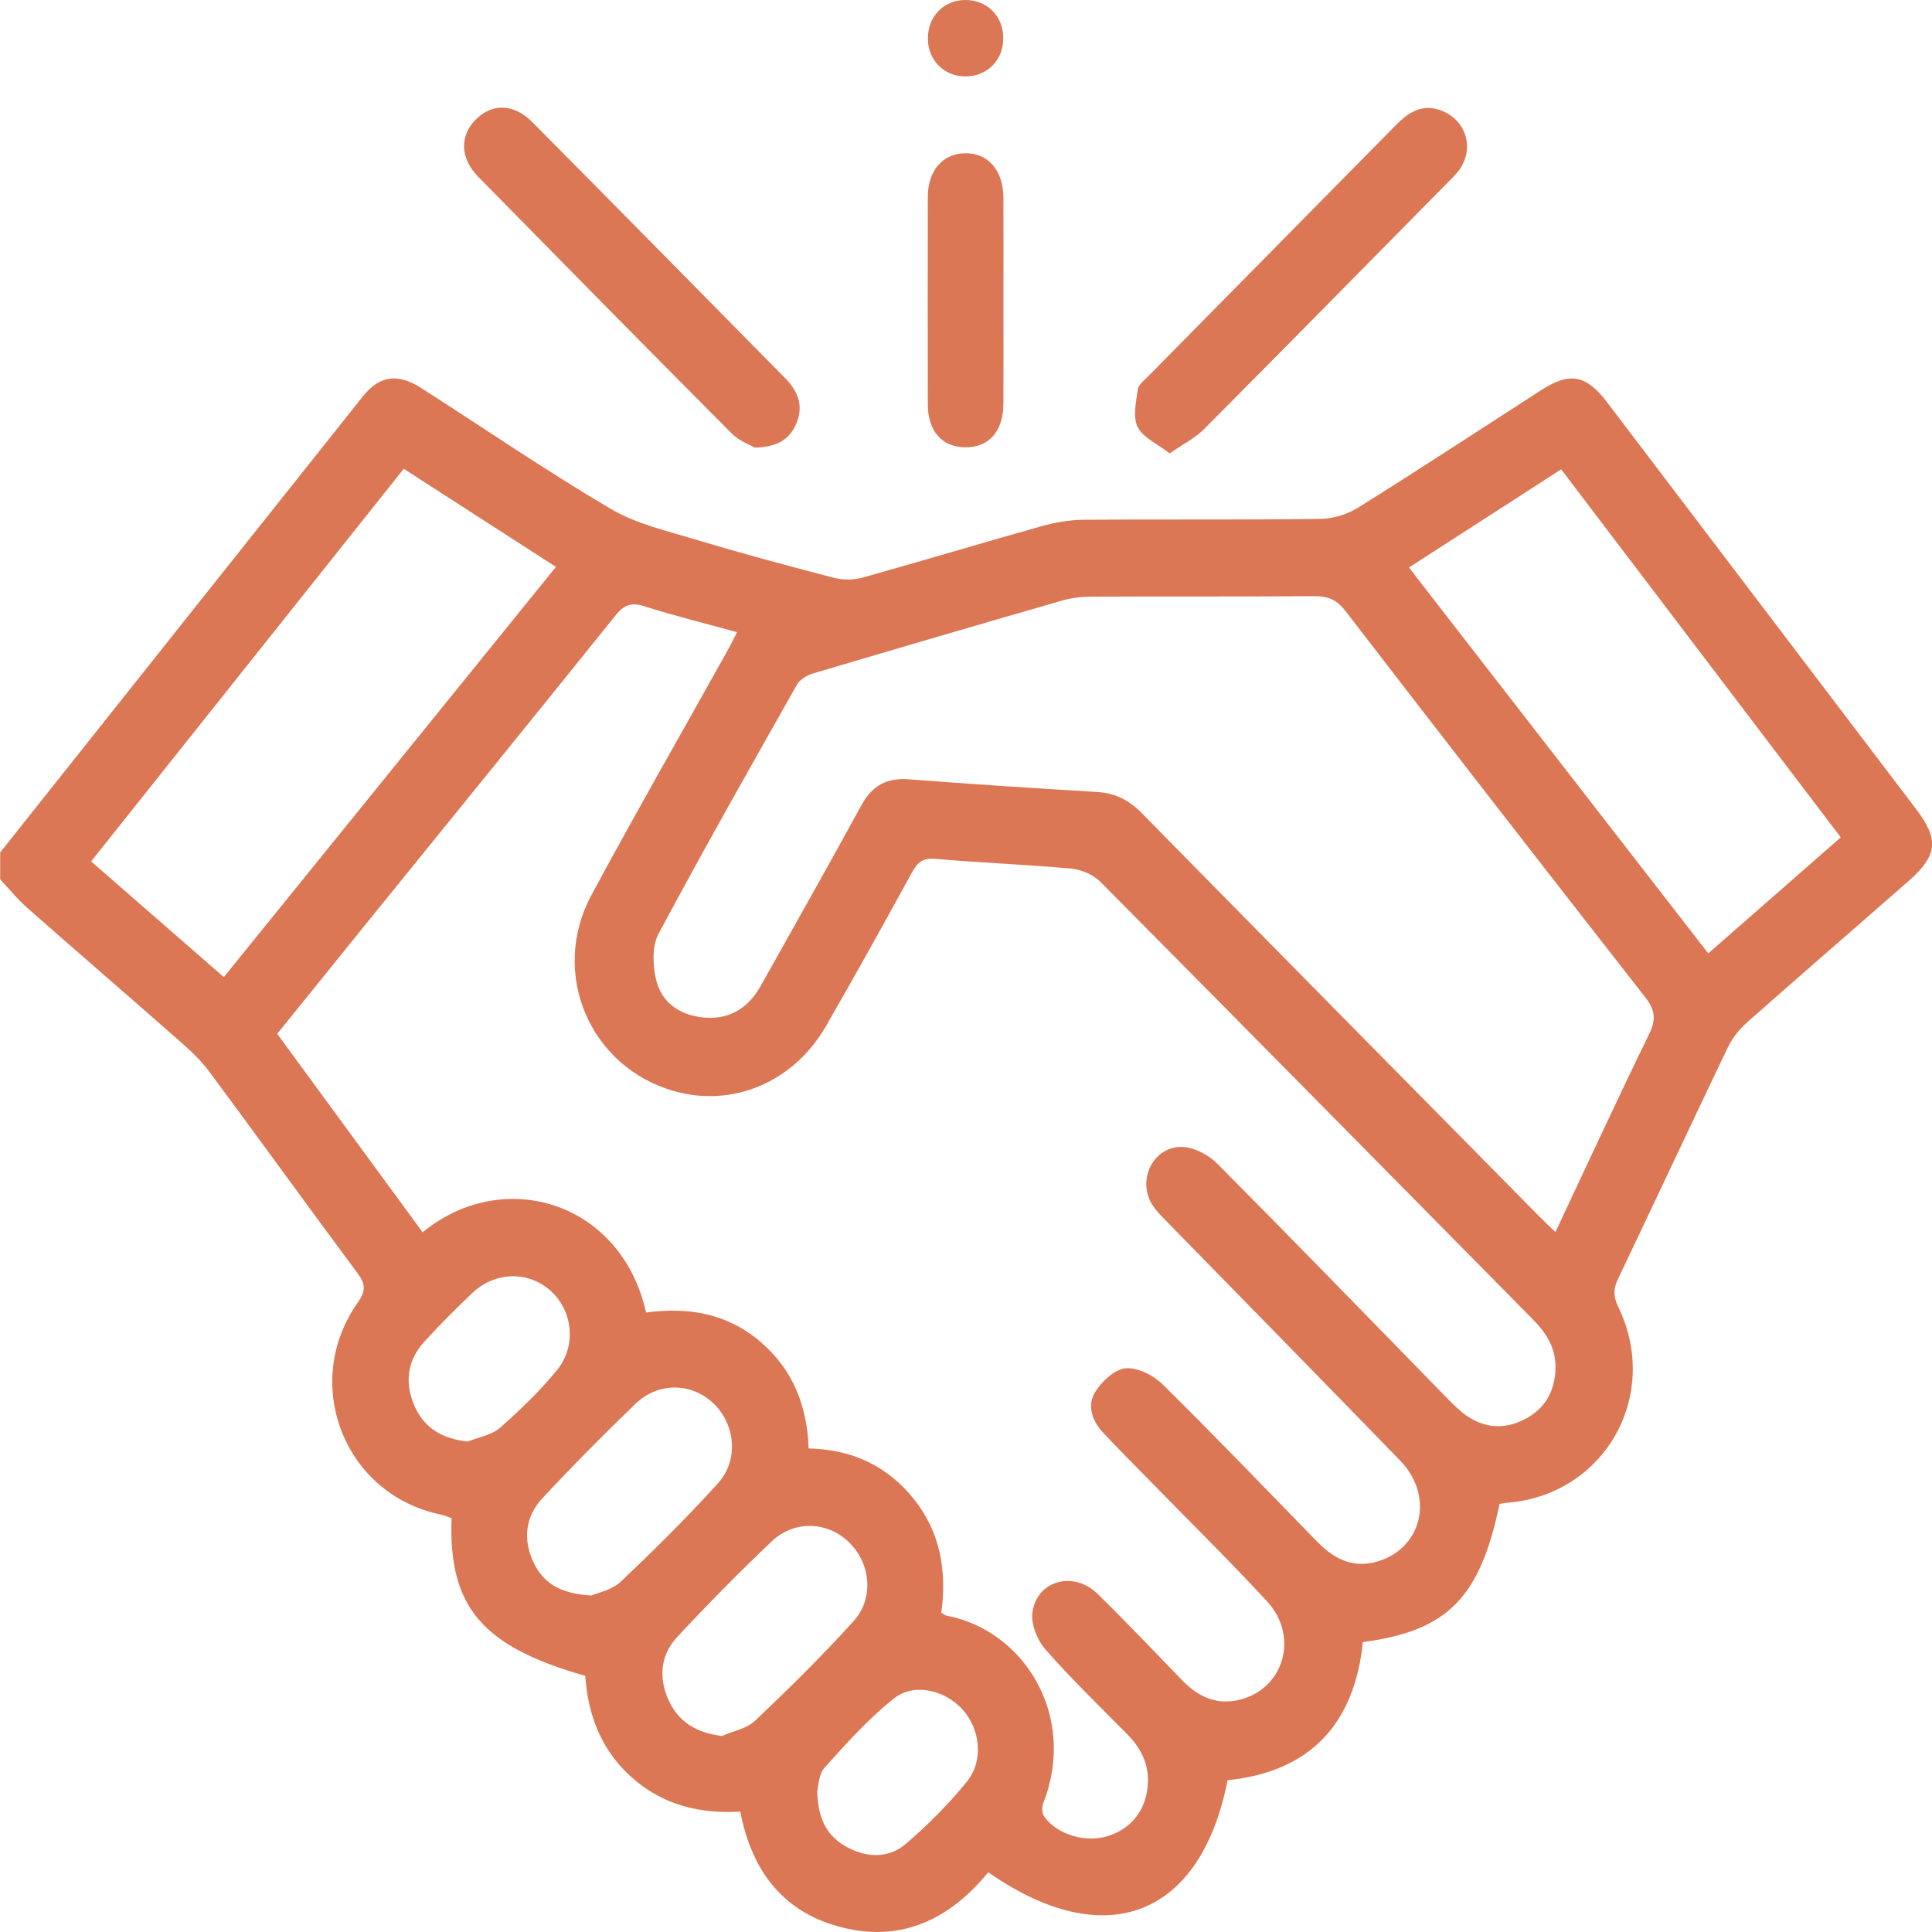 <?xml version="1.0" encoding="UTF-8"?>
<svg xmlns="http://www.w3.org/2000/svg" width="80" height="80" viewBox="0 0 80 80" fill="none">
  <g clip-path="url(#clip0_1356_10075)">
    <path d="M0 35.307C5.006 29.009 10.012 22.71 15.024 16.415C15.707 15.555 16.466 15.444 17.427 16.058C20.042 17.732 22.607 19.489 25.279 21.065C26.347 21.696 27.626 21.986 28.834 22.35C30.723 22.918 32.626 23.432 34.535 23.927C34.912 24.025 35.36 24.017 35.736 23.912C38.211 23.222 40.671 22.477 43.145 21.784C43.712 21.625 44.315 21.526 44.901 21.522C48.155 21.496 51.407 21.531 54.66 21.488C55.193 21.482 55.787 21.3 56.243 21.016C58.787 19.426 61.296 17.778 63.819 16.153C65.002 15.392 65.682 15.52 66.543 16.653C70.812 22.274 75.08 27.893 79.349 33.512C80.294 34.755 80.235 35.423 79.041 36.472C76.798 38.441 74.54 40.389 72.307 42.367C71.987 42.651 71.71 43.028 71.524 43.416C70.005 46.587 68.518 49.775 67.002 52.95C66.803 53.364 66.8 53.686 67.006 54.111C68.795 57.793 66.426 61.932 62.38 62.228C62.28 62.236 62.181 62.259 62.094 62.273C61.28 66.171 59.942 67.529 56.434 67.996C56.08 71.396 54.249 73.363 50.831 73.716C49.72 79.369 45.784 80.918 40.922 77.528C39.38 79.409 37.429 80.416 34.966 79.834C32.501 79.252 31.142 77.551 30.654 75.015C28.991 75.112 27.46 74.748 26.178 73.615C24.911 72.496 24.344 71.034 24.235 69.394C19.958 68.176 18.567 66.537 18.698 62.863C18.546 62.814 18.385 62.742 18.216 62.706C14.249 61.867 12.455 57.287 14.814 53.936C15.147 53.462 15.147 53.181 14.809 52.726C12.743 49.948 10.718 47.137 8.654 44.358C8.299 43.88 7.845 43.468 7.396 43.073C5.315 41.239 3.213 39.429 1.131 37.595C0.726 37.238 0.382 36.81 0.008 36.415C0.008 36.045 0.008 35.675 0.008 35.306L0 35.307ZM26.751 54.35C28.506 54.114 30.102 54.382 31.473 55.547C32.831 56.702 33.426 58.217 33.484 59.976C35.294 60.02 36.739 60.699 37.837 62.068C38.952 63.458 39.21 65.084 38.978 66.775C39.086 66.843 39.127 66.886 39.175 66.896C42.399 67.495 44.62 71.047 43.2 74.659C43.138 74.82 43.144 75.086 43.236 75.216C43.779 75.981 44.975 76.323 45.906 76.019C46.891 75.697 47.484 74.889 47.532 73.842C47.571 73.014 47.228 72.37 46.67 71.804C45.529 70.647 44.357 69.516 43.286 68.296C42.95 67.912 42.682 67.246 42.75 66.762C42.934 65.441 44.457 65.028 45.446 65.996C46.645 67.168 47.797 68.388 48.966 69.592C49.587 70.233 50.322 70.587 51.211 70.409C53.136 70.025 53.837 67.792 52.459 66.301C50.911 64.627 49.283 63.026 47.692 61.396C47.014 60.701 46.325 60.019 45.665 59.309C45.221 58.832 45.005 58.193 45.347 57.642C45.623 57.201 46.153 56.698 46.607 56.659C47.105 56.614 47.764 56.949 48.149 57.33C50.313 59.463 52.416 61.659 54.54 63.835C55.197 64.51 55.952 64.927 56.914 64.691C58.865 64.21 59.438 61.987 57.978 60.48C54.767 57.168 51.534 53.879 48.311 50.578C48.092 50.354 47.861 50.129 47.7 49.862C47.066 48.82 47.793 47.424 48.992 47.494C49.476 47.523 50.042 47.821 50.396 48.176C53.556 51.354 56.675 54.572 59.807 57.777C60.081 58.058 60.355 58.348 60.668 58.578C61.427 59.13 62.254 59.208 63.096 58.789C63.941 58.369 64.368 57.66 64.409 56.706C64.445 55.848 64.044 55.21 63.466 54.625C57.498 48.587 51.541 42.533 45.559 36.508C45.261 36.21 44.764 36.005 44.341 35.966C42.477 35.796 40.604 35.726 38.739 35.564C38.233 35.52 38.003 35.685 37.773 36.107C36.599 38.249 35.416 40.384 34.197 42.498C32.864 44.808 30.354 45.862 27.933 45.186C24.432 44.207 22.745 40.311 24.491 37.062C26.307 33.686 28.216 30.363 30.083 27.015C30.229 26.755 30.36 26.487 30.521 26.178C29.166 25.805 27.906 25.492 26.67 25.101C26.131 24.931 25.837 25.05 25.485 25.486C22.019 29.801 18.526 34.095 15.042 38.396C13.858 39.859 12.676 41.326 11.479 42.809C13.512 45.583 15.505 48.303 17.501 51.027C20.822 48.292 25.715 49.729 26.753 54.346L26.751 54.35ZM64.407 51.017C65.728 48.211 66.98 45.494 68.293 42.806C68.595 42.189 68.52 41.797 68.113 41.277C63.961 35.967 59.825 30.645 55.714 25.302C55.346 24.823 54.977 24.682 54.412 24.686C51.341 24.71 48.271 24.691 45.2 24.706C44.792 24.707 44.369 24.756 43.977 24.869C40.537 25.86 37.1 26.866 33.668 27.886C33.419 27.961 33.124 28.132 33.002 28.348C31.064 31.774 29.12 35.2 27.266 38.672C26.995 39.18 27.028 39.964 27.166 40.562C27.377 41.48 28.099 42 29.028 42.121C30.124 42.262 30.951 41.8 31.494 40.833C32.894 38.337 34.299 35.847 35.673 33.337C36.12 32.52 36.731 32.198 37.65 32.27C40.241 32.472 42.837 32.638 45.432 32.795C46.175 32.839 46.751 33.131 47.279 33.669C52.75 39.239 58.238 44.792 63.721 50.351C63.92 50.553 64.128 50.748 64.409 51.019L64.407 51.017ZM23.02 23.474C20.897 22.105 18.825 20.77 16.718 19.412C12.382 24.858 8.091 30.245 3.773 35.669C5.631 37.289 7.433 38.859 9.268 40.46C13.878 34.767 18.427 29.149 23.02 23.474ZM58.34 23.498C62.512 28.876 66.614 34.164 70.736 39.478C72.618 37.83 74.415 36.256 76.222 34.674C72.319 29.538 68.488 24.493 64.645 19.434C62.524 20.802 60.468 22.128 58.34 23.5V23.498ZM24.498 66.066C24.747 65.953 25.333 65.845 25.7 65.498C27.086 64.186 28.444 62.838 29.729 61.422C30.593 60.471 30.452 58.998 29.565 58.132C28.663 57.252 27.271 57.209 26.319 58.124C24.998 59.394 23.709 60.699 22.459 62.04C21.754 62.795 21.646 63.736 22.086 64.683C22.499 65.574 23.238 66.001 24.496 66.066H24.498ZM29.894 71.883C30.358 71.679 30.922 71.582 31.269 71.25C32.671 69.918 34.055 68.556 35.35 67.121C36.214 66.164 36.045 64.708 35.133 63.84C34.246 62.996 32.878 62.942 31.95 63.828C30.606 65.109 29.299 66.432 28.034 67.793C27.355 68.525 27.265 69.459 27.673 70.374C28.084 71.298 28.836 71.755 29.894 71.883ZM33.84 74.163C33.862 75.351 34.272 76.068 35.111 76.506C35.945 76.941 36.823 76.944 37.529 76.335C38.434 75.552 39.296 74.693 40.047 73.76C40.746 72.889 40.582 71.582 39.848 70.778C39.125 69.984 37.851 69.667 37.016 70.329C35.962 71.165 35.048 72.191 34.142 73.198C33.895 73.474 33.892 73.977 33.84 74.161V74.163ZM19.372 59.69C19.822 59.508 20.355 59.427 20.701 59.124C21.543 58.385 22.361 57.596 23.069 56.728C23.89 55.719 23.71 54.26 22.797 53.446C21.864 52.615 20.491 52.647 19.545 53.553C18.864 54.203 18.194 54.869 17.562 55.567C16.861 56.341 16.747 57.258 17.16 58.209C17.568 59.146 18.327 59.579 19.372 59.692V59.69Z" fill="#DB7754"></path>
    <path d="M31.258 18.536C31.064 18.422 30.609 18.262 30.3 17.951C26.792 14.427 23.302 10.883 19.817 7.336C19.053 6.559 19.022 5.642 19.69 4.961C20.368 4.271 21.267 4.278 22.038 5.052C25.54 8.582 29.03 12.126 32.52 15.668C33.033 16.188 33.288 16.794 32.978 17.529C32.706 18.173 32.224 18.511 31.258 18.535V18.536Z" fill="#DB7754"></path>
    <path d="M48.434 18.774C47.912 18.368 47.325 18.119 47.108 17.681C46.901 17.265 47.042 16.647 47.113 16.128C47.139 15.93 47.379 15.749 47.543 15.582C50.959 12.114 54.379 8.648 57.798 5.184C58.318 4.657 58.883 4.279 59.67 4.574C60.698 4.96 61.069 6.121 60.432 7.024C60.297 7.214 60.124 7.379 59.958 7.546C56.595 10.957 53.238 14.372 49.859 17.767C49.495 18.133 49.008 18.376 48.435 18.774H48.434Z" fill="#DB7754"></path>
    <path d="M41.55 12.444C41.55 13.866 41.555 15.287 41.549 16.709C41.542 17.865 40.954 18.531 39.963 18.522C39.006 18.512 38.422 17.857 38.419 16.748C38.413 13.878 38.413 11.01 38.419 8.14C38.422 7.063 39.04 6.357 39.963 6.345C40.913 6.332 41.542 7.054 41.549 8.18C41.555 9.601 41.55 11.023 41.55 12.444Z" fill="#DB7754"></path>
    <path d="M41.543 1.554C41.557 2.471 40.894 3.159 39.991 3.164C39.114 3.169 38.449 2.526 38.423 1.652C38.395 0.724 39.038 0.021 39.934 0.001C40.848 -0.02 41.529 0.638 41.543 1.554Z" fill="#DB7754"></path>
  </g>
  <defs>
    <clipPath id="clip0_1356_10075">
      <rect width="80" height="80" fill="white" transform="translate(0 0.001)"></rect>
    </clipPath>
  </defs>
</svg>
